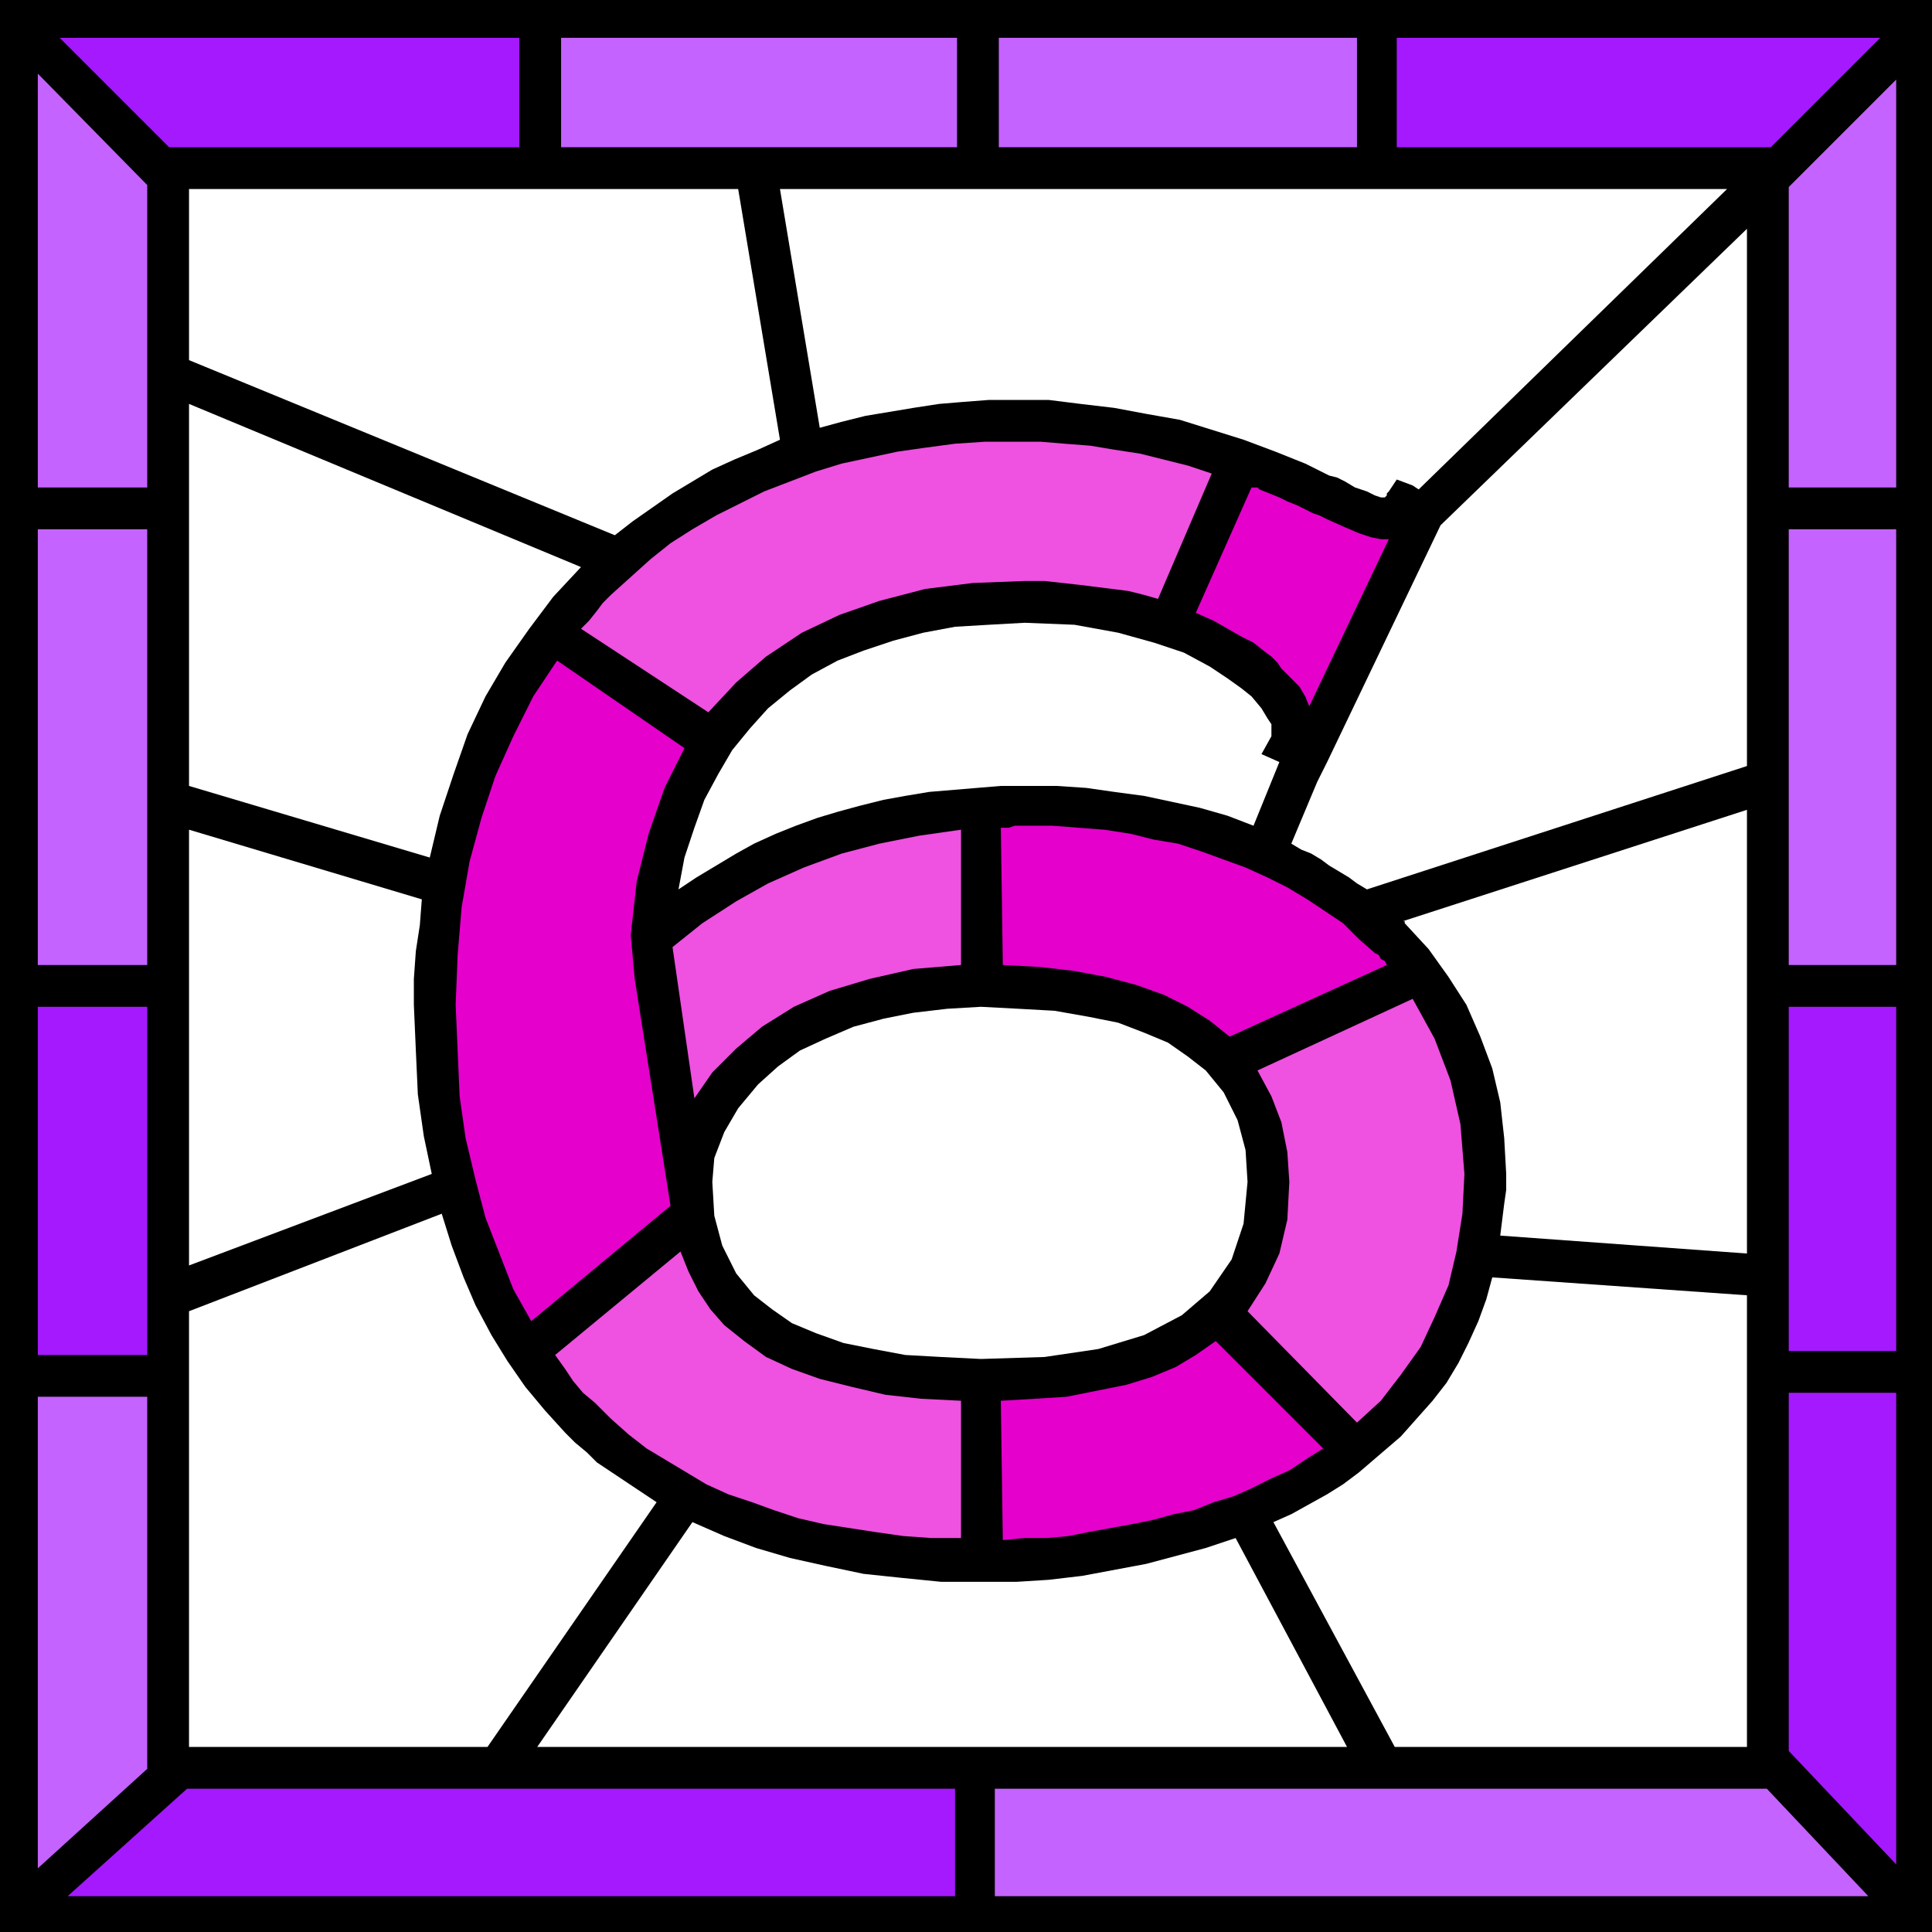 <svg xmlns="http://www.w3.org/2000/svg" width="93.216" height="93.216" fill-rule="evenodd" stroke-linecap="round" preserveAspectRatio="none" viewBox="0 0 971 971"><style>.brush0{fill:#fff}.pen1{stroke:none}.brush3{fill:#c463ff}.brush4{fill:#a519ff}.brush5{fill:#e500cc}.brush6{fill:#ef51e0}</style><path d="M971 971H0V0h971v971z" class="pen1" style="fill:#000"/><path d="M282 74h199V19H282v55zm400-55H502v55h180V19z" class="pen1 brush3"/><path d="M945 19H702v55h188l55-55z" class="pen1 brush4"/><path d="M953 245V40l-54 54v151h54zm0 240V266h-54v219h54z" class="pen1 brush3"/><path d="M953 679V506h-54v173h54zm0 258V700h-54v180l54 57zM261 19H30l55 55h176V19z" class="pen1 brush4"/><path d="M74 245V93L19 37v208h55zm0 240V266H19v219h55z" class="pen1 brush3"/><path d="M74 681V506H19v175h55z" class="pen1 brush4"/><path d="M74 889V702H19v237l55-50zm426 64h439l-51-54H500v54z" class="pen1 brush3"/><path d="M480 899H94l-60 54h446v-54z" class="pen1 brush4"/><path d="M392 221 371 95H95v86l214 88 9-7 10-7 10-7 10-6 10-6 11-5 12-5 11-5zm-100 64L95 203v192l121 36 5-21 7-21 7-20 9-19 10-17 12-17 12-16 14-15zm-84 220v-13l1-14 2-13 1-13-117-35v219l122-46-4-19-3-21-1-22-1-23zm302-304h17l16 2 17 2 16 3 17 3 16 5 16 5 16 6 5 2 5 2 5 2 4 2 4 2 4 2 4 1 4 2 5 3 6 2 4 2 3 1h2l1-1v-1l1-1 4-6 8 3 3 2L868 95H392l20 120 11-3 12-3 12-2 12-2 13-2 12-1 13-1h13zm194 521-7 6-7 6-7 6-8 6-8 5-9 5-9 5-9 4 61 113h177V651l-128-9-3 11-4 11-5 11-5 10-6 10-7 9-8 9-8 9zm-420-2-10-11-10-12-9-13-8-13-8-15-6-14-6-16-5-16-127 49v219h150l85-123-6-4-6-4-6-4-6-4-6-4-5-5-6-5-5-5zm422-256 12 13 10 14 9 14 7 16 6 16 4 17 2 18 1 18v8l-1 7-1 8-1 8 124 9V407l-173 56h1v1zM494 795h-21l-20-2-19-2-19-4-18-4-17-5-16-6-16-7-78 113h407l-56-105-15 5-15 4-15 4-16 3-16 3-17 2-16 1h-17z" class="pen1 brush0"/><path d="m601 308 9 4 7 4 7 4 6 3 5 4 4 3 3 3 2 3 5 5 4 4 3 5 2 5 40-84h-4l-5-1-6-2-7-3-9-4-4-2-3-1-4-2-4-2-5-2-4-2-5-2-5-2-1-1h-3l-28 63zM337 606l-18-114-2-22 3-27 6-24 8-23 10-20-64-44-12 18-10 20-9 20-7 21-6 22-4 23-2 24-1 25 1 23 1 23 3 21 5 21 5 19 7 18 7 18 9 16 70-58z" class="pen1 brush5"/><path d="m356 358 14-15 15-13 18-12 19-9 20-7 23-6 24-3 26-1h10l9 1 9 1 8 1 8 1 8 1 8 2 7 2 27-63-12-4-12-3-12-3-13-2-12-2-13-1-12-1h-28l-15 1-15 2-14 2-14 3-14 3-13 4-13 5-13 5-12 6-12 6-12 7-11 7-10 8-10 9-10 9-4 4-3 4-4 5-4 4 64 42z" class="pen1 brush6"/><path d="m643 383-9-4 5-9v-6l-2-3-3-5-5-6-5-4-7-5-9-6-13-7-15-5-18-5-22-4-25-1-18 1-17 1-16 3-15 4-15 5-13 5-13 7-11 8-11 9-9 10-9 11-7 12-7 13-5 14-5 15-3 16 9-6 10-6 10-6 9-5 11-5 10-4 11-4 10-3 11-3 12-3 11-2 12-2 12-1 12-1 12-1h28l15 1 14 2 15 2 14 3 14 3 14 4 13 5 13-32zm81-119-57 119-5 10-13 31 5 3 5 2 5 3 4 3 5 3 5 3 4 3 5 3 191-62V115L724 264z" class="pen1 brush0"/><path d="m618 521 79-36-1-2-2-1-1-2-2-1-8-7-8-8-9-6-9-6-10-6-10-5-11-5-11-4-11-4-12-4-12-2-12-3-13-2-13-1-13-1h-19l-3 1h-4l1 69 19 1 17 2 16 3 15 4 14 5 12 6 11 7 10 8z" class="pen1 brush5"/><path d="M483 485v-68l-21 3-20 4-19 5-19 7-18 8-16 9-17 11-15 12 11 76 9-13 12-12 13-11 16-10 18-8 20-6 22-5 24-2zm227 17-78 36 7 13 5 13 3 15 1 15-1 19-4 17-7 15-9 14 55 56 12-11 10-13 10-14 7-15 7-16 4-17 3-19 1-20-2-25-5-22-8-21-11-20zM364 666l-7-8-6-9-5-10-4-10-63 52 5 7 4 6 5 6 6 5 8 8 9 8 9 7 10 6 10 6 10 6 11 5 12 4 11 4 12 4 13 3 13 2 13 2 14 2 14 1h15v-69l-20-1-18-2-17-4-16-4-14-5-13-6-11-8-10-8z" class="pen1 brush6"/><path d="m503 704 1 70 11-1h11l11-1 10-2 11-2 11-2 10-2 11-3 10-2 10-4 10-3 9-4 10-5 9-4 9-6 8-5-54-54-10 7-10 6-12 5-13 4-15 3-15 3-16 1-17 1z" class="pen1 brush5"/><path d="m358 594 1-12 5-13 7-12 10-12 10-9 11-8 13-6 14-6 15-4 15-3 17-2 17-1 19 1 18 1 17 3 15 3 13 5 12 5 10 7 9 7 9 11 7 14 4 15 1 16-2 21-6 18-11 16-14 12-19 10-23 7-27 4-32 1-20-1-18-1-16-3-15-3-14-5-12-5-10-7-9-7-9-11-7-14-4-15-1-17z" class="pen1 brush0"/></svg>

